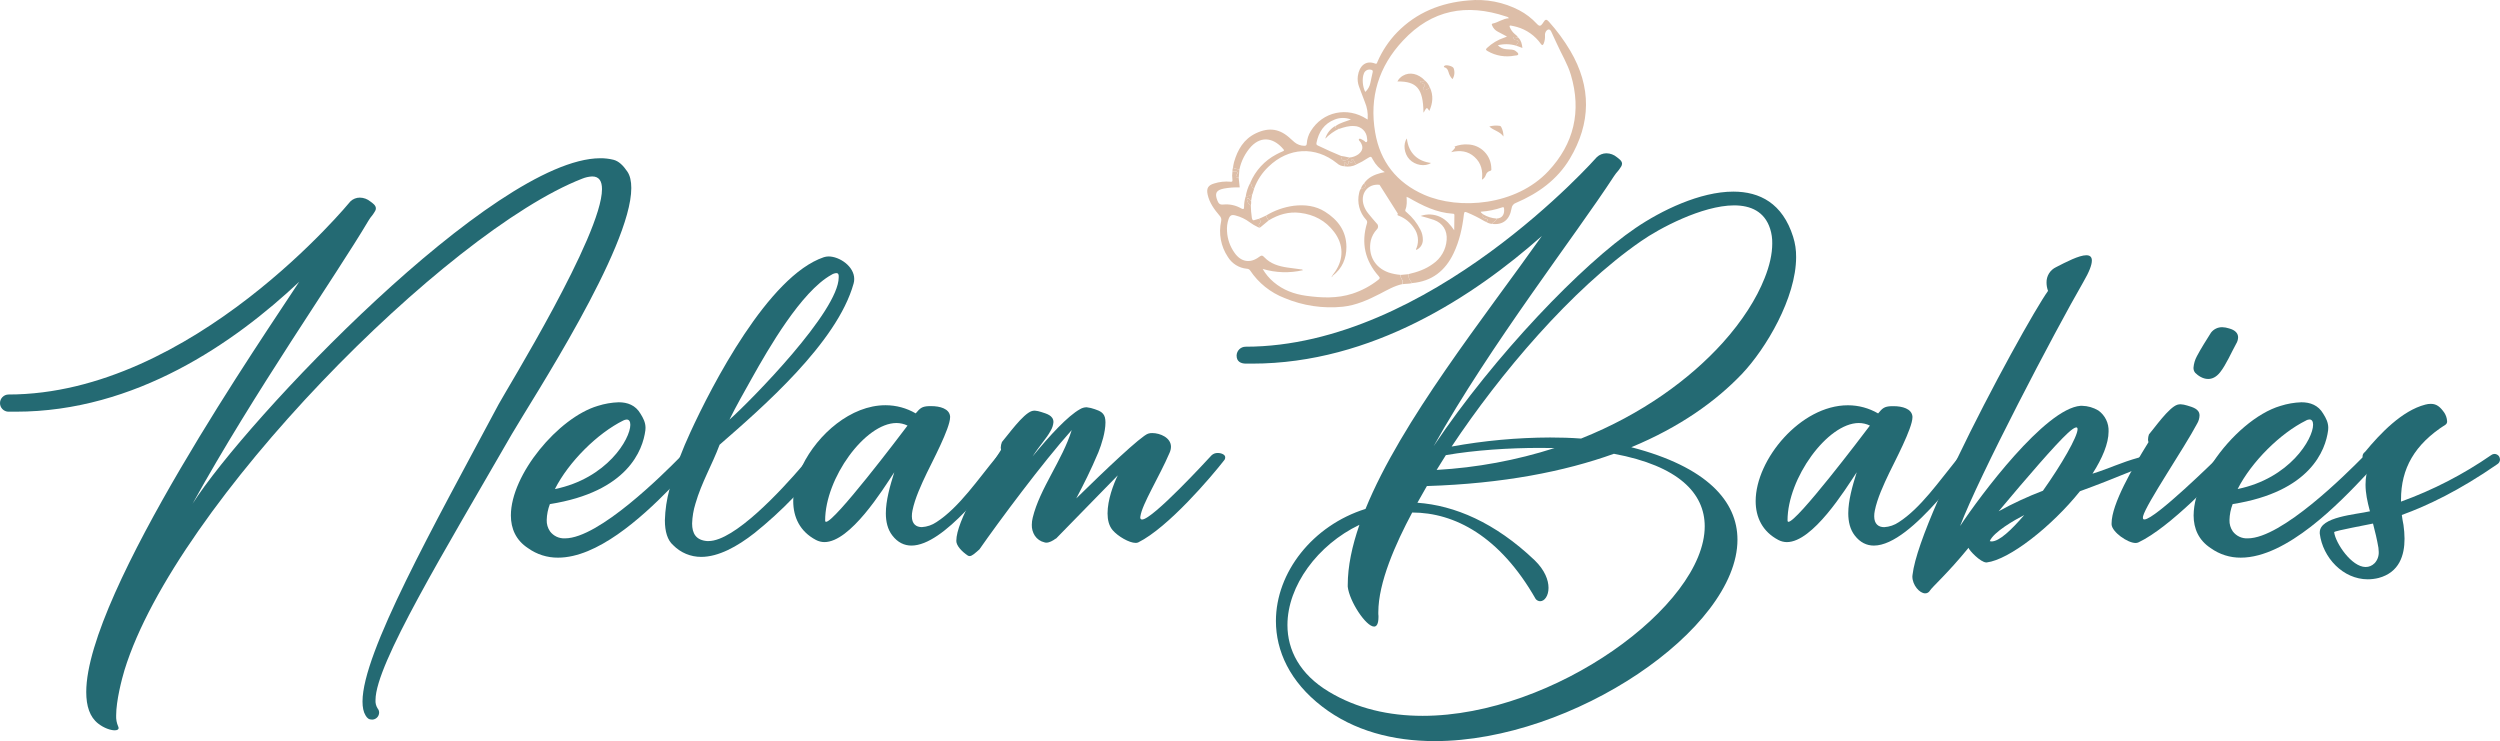 <svg xmlns="http://www.w3.org/2000/svg" fill="none" viewBox="0 0 253 75" height="75" width="253">
<path fill="#246A73" d="M9.933 73.222C9.089 72.565 8.728 71.466 8.728 70.031C8.728 59.984 27.031 33.527 30.278 28.518C23.709 34.702 13.698 41.663 1.601 41.663H0.824C0.6 41.651 0.389 41.553 0.236 41.39C0.083 41.227 -0.002 41.01 -2.77681e-05 40.786C0.002 40.562 0.09 40.347 0.247 40.186C0.403 40.026 0.615 39.932 0.839 39.924C19.49 39.924 35.419 20.426 35.462 20.381C35.72 20.133 36.064 19.996 36.422 19.999C36.812 20.006 37.188 20.146 37.489 20.396C37.717 20.565 38.038 20.778 38.038 21.084C38.041 21.18 38.014 21.276 37.962 21.357C37.624 21.939 37.596 21.815 37.287 22.334C33.981 27.923 25.72 39.694 19.487 50.977C24.851 42.526 49.965 16.076 60.724 16.014C61.179 16.008 61.632 16.06 62.074 16.167C62.624 16.304 63.066 16.747 63.477 17.35C63.766 17.763 63.887 18.344 63.887 19.03C63.887 25.092 53.86 40.39 51.789 43.948C44.981 55.78 38.002 67.221 38.002 70.839C37.979 71.14 38.053 71.44 38.215 71.694C38.316 71.814 38.37 71.966 38.368 72.122C38.364 72.307 38.288 72.483 38.157 72.614C38.027 72.745 37.851 72.82 37.666 72.825C37.329 72.825 37.16 72.686 36.992 72.397C36.777 72.046 36.686 71.573 36.686 70.993C36.686 66.062 43.818 53.358 50.463 40.911C51.239 39.461 60.922 23.781 60.922 19.138C60.922 18.331 60.631 17.856 59.931 17.856C59.58 17.873 59.234 17.951 58.909 18.085C45.225 23.419 17.78 50.977 12.598 67.817C12.325 68.718 11.755 70.917 11.755 72.397C11.736 72.779 11.805 73.16 11.957 73.511C11.984 73.564 12 73.621 12.002 73.68C12.002 73.832 11.849 73.908 11.606 73.908C11.196 73.908 10.51 73.68 9.933 73.222Z"></path>
<path fill="#246A73" d="M69.638 45.977C69.322 45.967 69.015 46.083 68.784 46.299C67.168 47.936 60.618 54.482 57.173 54.482C56.884 54.496 56.595 54.44 56.332 54.318C56.069 54.195 55.84 54.01 55.665 53.779C55.43 53.439 55.311 53.032 55.328 52.619C55.342 52.07 55.45 51.528 55.648 51.015C63.543 49.765 65.051 45.535 65.311 43.551L65.326 43.29C65.326 42.756 65.097 42.313 64.82 41.871C64.314 41 63.496 40.71 62.612 40.71C61.893 40.734 61.18 40.858 60.495 41.076C56.502 42.26 51.701 48.024 51.701 52.161C51.701 53.505 52.219 54.679 53.439 55.474C54.324 56.108 55.387 56.445 56.475 56.435C60.416 56.435 64.838 52.477 67.757 49.494C68.868 48.359 69.761 47.367 70.328 46.79C70.373 46.75 70.41 46.701 70.436 46.645C70.462 46.59 70.477 46.53 70.479 46.469C70.476 46.184 70.08 45.977 69.638 45.977ZM63.086 42.55C63.19 42.495 63.305 42.464 63.423 42.457C63.668 42.457 63.789 42.655 63.789 42.993C63.789 44.428 61.428 48.413 56.154 49.496C57.553 46.733 60.464 43.846 63.086 42.55Z"></path>
<path fill="#246A73" d="M72.824 45.007C77.09 41.289 84.725 34.698 86.386 28.687C86.429 28.538 86.449 28.384 86.447 28.229C86.447 26.961 84.968 25.952 83.841 25.952C83.681 25.955 83.521 25.981 83.369 26.03C77.76 27.923 72.045 38.991 69.852 43.775C69.46 44.62 69.101 45.475 68.782 46.31C68.378 47.355 68.034 48.422 67.753 49.506C67.472 50.534 67.315 51.591 67.286 52.656C67.286 53.785 67.546 54.671 68.129 55.174C68.499 55.551 68.941 55.85 69.427 56.053C69.914 56.256 70.436 56.359 70.963 56.357C72.701 56.357 74.605 55.32 76.373 53.931C77.757 52.818 79.07 51.617 80.302 50.338C81.663 48.95 82.783 47.681 83.293 47.091C83.416 46.969 83.492 46.806 83.505 46.633C83.505 46.312 83.139 46.113 82.713 46.113C82.523 46.108 82.335 46.143 82.16 46.217C81.986 46.291 81.829 46.401 81.7 46.54C81.555 46.709 81.39 46.914 81.204 47.13C79.037 49.665 74.315 54.755 71.704 54.755H71.55C70.439 54.662 70.042 53.991 70.042 52.984C70.063 52.3 70.177 51.622 70.38 50.968C70.997 48.823 72.062 47.054 72.824 45.007ZM76.13 38.203C77.714 35.378 81.083 29.485 84.146 27.806C84.292 27.71 84.46 27.652 84.634 27.637C84.802 27.637 84.862 27.729 84.877 27.898V28.067C84.877 31.487 76.115 40.417 73.813 42.479C74.484 41.114 75.413 39.479 76.13 38.203Z"></path>
<path fill="#246A73" d="M102.204 45.252C102.02 45.264 101.84 45.316 101.677 45.403C101.514 45.491 101.372 45.612 101.26 45.759C101.128 45.91 100.995 46.069 100.86 46.228C99.026 48.435 97.069 51.358 94.77 52.837C94.332 53.136 93.822 53.311 93.293 53.344C92.714 53.344 92.28 53.025 92.28 52.246C92.28 52.051 92.301 51.857 92.341 51.666C92.584 50.444 93.24 49.025 93.804 47.848C94.322 46.765 96.15 43.329 96.15 42.231V42.139C96.074 41.345 95.099 41.1 94.246 41.1H94.018C93.301 41.13 93.119 41.298 92.668 41.834C91.746 41.296 90.699 41.012 89.632 41.009H89.602C86.127 41.009 82.766 43.916 81.196 47.125C80.686 48.125 80.377 49.216 80.287 50.336C80.278 50.461 80.275 50.584 80.275 50.708C80.275 52.34 80.95 53.79 82.576 54.645C82.84 54.783 83.132 54.857 83.429 54.86C86.051 54.86 89.342 49.562 90.501 47.791C90.059 49.195 89.647 50.664 89.647 51.943C89.647 52.798 89.829 53.577 90.302 54.188C90.852 54.906 91.521 55.212 92.238 55.212C93.881 55.212 95.863 53.64 97.699 51.74C99.792 49.572 101.693 46.978 102.677 45.807L102.692 45.668C102.71 45.42 102.493 45.252 102.204 45.252ZM83.596 52.809C83.536 52.809 83.505 52.763 83.505 52.672C83.505 48.396 87.544 42.824 90.713 42.809C91.104 42.809 91.49 42.898 91.842 43.069C90.943 44.259 84.465 52.809 83.596 52.809Z"></path>
<path fill="#246A73" d="M97.952 56.229C97.328 55.817 96.779 55.215 96.779 54.749V54.733C96.779 52.733 99.537 48.289 101.305 45.526C101.288 45.451 101.277 45.375 101.275 45.298C101.283 45.104 101.324 44.912 101.396 44.732C101.99 44.046 103.515 41.893 104.414 41.602C104.512 41.572 104.615 41.557 104.718 41.556C104.941 41.574 105.162 41.621 105.374 41.695C105.892 41.864 106.609 42.033 106.609 42.718C106.584 43.032 106.484 43.335 106.319 43.603C105.877 44.413 105.306 44.947 104.49 46.199C106.253 44.046 108.071 42.09 109.289 41.414C109.492 41.287 109.725 41.218 109.964 41.215C110.252 41.247 110.535 41.314 110.807 41.414C111.295 41.584 111.797 41.766 111.858 42.483L111.873 42.743C111.873 43.735 111.477 44.972 111.158 45.766C110.365 47.644 109.679 48.987 108.918 50.438C111.767 47.644 115.47 44.117 116.187 43.887C116.324 43.841 116.469 43.821 116.613 43.826C117.391 43.826 118.503 44.284 118.503 45.215C118.498 45.421 118.451 45.624 118.366 45.812C117.329 48.239 115.578 51.017 115.409 52.254L115.394 52.361C115.394 52.514 115.47 52.575 115.578 52.575C116.644 52.575 122.19 46.529 122.602 46.086C122.686 46.004 122.787 45.94 122.897 45.898C123.007 45.856 123.125 45.837 123.243 45.842C123.624 45.842 123.988 46.025 123.988 46.255V46.331C123.988 46.408 123.961 46.484 123.913 46.544C122.602 48.234 118.228 53.385 115.181 54.896C115.099 54.928 115.01 54.944 114.922 54.941C114.282 54.941 113.139 54.286 112.59 53.643C112.224 53.201 112.084 52.606 112.084 51.953C112.084 50.601 112.678 48.992 113.12 48.107L106.857 54.519L106.841 54.504C106.536 54.733 106.187 54.916 105.897 54.916C105.83 54.921 105.762 54.91 105.699 54.886C105.299 54.795 104.949 54.553 104.723 54.21C104.513 53.883 104.407 53.5 104.419 53.111C104.42 52.869 104.451 52.628 104.51 52.393C105.227 49.432 107.513 46.576 108.457 43.524C105.546 46.775 101.081 52.775 99.116 55.599C98.643 56.011 98.368 56.275 98.125 56.275C98.065 56.273 98.005 56.257 97.952 56.229Z"></path>
<path fill="#246A73" d="M176.281 37.847C178.719 35.281 181.767 30.137 181.767 26.017C181.777 25.317 181.674 24.621 181.462 23.955C180.396 20.575 178.088 19.392 175.413 19.392C172.039 19.392 168.129 21.3 165.522 23.071C160.173 26.704 151.289 35.895 145.086 45.148C150.832 34.874 159.441 23.82 163.343 17.818C163.68 17.311 163.694 17.438 164.06 16.857C164.115 16.77 164.147 16.671 164.151 16.568C164.151 16.277 163.846 16.079 163.633 15.91C163.335 15.657 162.957 15.516 162.565 15.513C162.209 15.517 161.867 15.653 161.606 15.895C161.56 15.941 144.691 35.087 126.038 35.087C125.81 35.092 125.592 35.181 125.427 35.339C125.261 35.497 125.161 35.711 125.146 35.939V36.006C125.146 36.571 125.557 36.799 126.09 36.799H126.714C138.829 36.799 149.178 29.959 156.036 23.884C150.214 32.112 141.817 42.587 138.19 51.502C132.841 53.182 129.123 57.924 129.123 62.845C129.123 65.869 130.525 68.984 133.801 71.503C136.986 73.961 140.979 75 145.201 75C159.16 75 175.831 63.685 175.831 54.617C175.831 50.73 172.752 47.243 165.087 45.259C170.003 43.221 173.645 40.61 176.281 37.847ZM146.321 46.06C149.232 45.553 152.731 45.328 155.83 45.328L157.324 45.344C153.455 46.583 149.444 47.327 145.388 47.557C145.68 47.069 146 46.579 146.321 46.06ZM172.518 53.266C172.518 61.282 157.231 72.443 143.974 72.443C140.575 72.443 137.315 71.71 134.481 70.001C131.524 68.228 130.289 65.776 130.289 63.251C130.289 59.283 133.352 55.129 137.573 53.111C136.827 55.264 136.392 57.309 136.392 59.195V59.379C136.561 60.86 138.236 63.41 139.059 63.41C139.317 63.41 139.501 63.134 139.501 62.448V62.325C139.504 62.264 139.499 62.202 139.486 62.142V61.96C139.486 58.952 141.223 55.031 142.915 51.867C147.181 51.867 151.783 54.248 155.41 60.616C155.465 60.685 155.534 60.742 155.613 60.781C155.692 60.82 155.779 60.842 155.867 60.844C156.309 60.844 156.71 60.295 156.71 59.492C156.71 58.713 156.344 57.706 155.308 56.699C151.292 52.869 147.19 51.145 143.441 50.878C143.779 50.268 144.099 49.704 144.401 49.188C152.097 48.945 158.314 47.723 163.328 45.922C169.88 47.145 172.518 49.923 172.518 53.266ZM160.006 44.382C158.954 44.304 157.918 44.274 156.867 44.274C153.526 44.286 150.193 44.592 146.906 45.19C151.768 37.877 159.021 29.267 166.077 24.403C167.906 23.12 172.25 20.799 175.48 20.784C177.187 20.784 178.574 21.41 179.137 23.15C179.291 23.634 179.363 24.14 179.351 24.648C179.351 25.685 179.092 26.877 178.574 28.158C177.766 30.204 176.334 32.479 174.323 34.708C171.028 38.35 166.207 41.908 160.006 44.382Z"></path>
<path fill="#246A73" d="M199.597 45.252C199.413 45.264 199.233 45.316 199.07 45.403C198.907 45.491 198.765 45.612 198.653 45.76C198.442 46.001 198.231 46.255 198.017 46.517C196.25 48.685 194.363 51.426 192.16 52.842C191.722 53.141 191.211 53.316 190.682 53.349C190.103 53.349 189.67 53.03 189.67 52.251C189.67 52.056 189.69 51.862 189.731 51.671C189.974 50.449 190.63 49.03 191.193 47.853C191.711 46.77 193.54 43.334 193.54 42.236V42.145C193.464 41.35 192.489 41.105 191.635 41.105H191.407C190.691 41.136 190.508 41.303 190.066 41.839C189.144 41.301 188.097 41.017 187.03 41.014H187C182.229 41.014 177.673 46.495 177.673 50.709C177.673 52.342 178.348 53.792 179.974 54.647C180.238 54.785 180.53 54.858 180.827 54.862C183.449 54.862 186.731 49.564 187.899 47.793C187.457 49.197 187.045 50.666 187.045 51.945C187.045 52.8 187.227 53.579 187.7 54.189C188.25 54.907 188.919 55.213 189.636 55.213C191.588 55.213 194.022 52.996 196.11 50.65C197.797 48.764 199.253 46.792 200.075 45.814L200.09 45.675C200.1 45.42 199.886 45.252 199.597 45.252ZM180.989 52.809C180.929 52.809 180.898 52.763 180.898 52.672C180.898 48.396 184.937 42.824 188.106 42.809C188.497 42.809 188.883 42.898 189.235 43.069C188.336 44.259 181.858 52.809 180.989 52.809Z"></path>
<path fill="#246A73" d="M217.503 46.075C217.401 46.077 217.299 46.087 217.198 46.106C216.947 46.17 216.712 46.231 216.491 46.294C214.509 46.846 213.608 47.362 211.758 47.938C212.748 46.397 213.389 44.886 213.389 43.664C213.406 43.251 213.32 42.841 213.139 42.471C212.958 42.1 212.687 41.78 212.352 41.541C211.853 41.244 211.287 41.081 210.707 41.068H210.553C206.972 41.343 200.373 50.182 198.362 53.236C200.267 48.198 207.934 33.556 210.828 28.548C211.452 27.48 211.697 26.792 211.697 26.365C211.697 25.985 211.483 25.831 211.134 25.831C210.402 25.831 209.076 26.519 208.07 27.038C207.777 27.176 207.53 27.397 207.359 27.673C207.189 27.949 207.102 28.269 207.109 28.594C207.109 28.883 207.161 29.169 207.262 29.439C206.041 31.129 201.539 39.16 198.017 46.518C197.342 47.934 196.696 49.325 196.121 50.644C194.729 53.831 193.727 56.582 193.546 58.186L193.531 58.338C193.531 59.209 194.263 60.048 194.827 60.048C194.926 60.049 195.025 60.023 195.11 59.972C195.196 59.921 195.267 59.847 195.314 59.76C195.574 59.362 197.082 58.049 199.216 55.438C199.261 55.683 200.436 56.919 201.014 56.919H201.06C203.33 56.645 207.613 53.3 210.493 49.712C212.426 49.008 213.679 48.504 215.703 47.684L217.412 46.985C217.685 46.909 218.188 46.787 218.188 46.527V46.466C218.127 46.168 217.792 46.075 217.503 46.075ZM201.547 54.794L201.365 54.764C201.729 53.848 203.895 52.611 204.853 52.122C203.543 53.648 202.325 54.794 201.547 54.794ZM206.744 49.663C205.204 50.25 203.707 50.944 202.264 51.74C205.113 48.335 207.999 44.992 209.243 43.846C209.685 43.434 209.96 43.267 210.111 43.252C210.204 43.252 210.25 43.312 210.25 43.434C210.25 44.183 208.634 47.007 206.744 49.663Z"></path>
<path fill="#246A73" d="M213.693 53.084V52.962C213.693 51.022 215.811 47.358 217.427 44.747C217.396 44.659 217.38 44.566 217.38 44.473C217.384 44.3 217.415 44.129 217.473 43.966C218.036 43.309 219.484 41.232 220.352 40.958C220.457 40.928 220.564 40.913 220.673 40.912C220.895 40.925 221.115 40.966 221.327 41.034C221.876 41.203 222.593 41.372 222.593 42.048C222.582 42.339 222.498 42.623 222.348 42.873C221.069 45.301 217.183 51.01 216.877 52.247C216.866 52.297 216.86 52.348 216.862 52.399C216.862 52.523 216.908 52.568 217.016 52.568C218.082 52.568 224.224 46.522 224.681 46.079C224.866 45.913 225.108 45.826 225.356 45.835C225.722 45.835 226.057 46.004 226.057 46.217V46.263C226.058 46.364 226.02 46.463 225.951 46.537C224.472 48.227 219.61 53.378 216.41 54.889C216.324 54.927 216.231 54.947 216.137 54.95C215.309 54.961 213.738 53.833 213.693 53.084Z"></path>
<path fill="#246A73" d="M222.151 37.725C222.032 37.579 221.972 37.394 221.982 37.206C222.014 36.805 222.129 36.415 222.319 36.06C222.746 35.251 223.266 34.441 223.753 33.664C223.887 33.489 224.06 33.348 224.258 33.252C224.457 33.156 224.675 33.109 224.895 33.113C225.129 33.12 225.36 33.161 225.582 33.236C226.221 33.406 226.496 33.743 226.496 34.137C226.49 34.37 226.421 34.597 226.297 34.793C225.825 35.648 225.276 36.916 224.683 37.666C224.286 38.173 223.859 38.352 223.463 38.352C222.913 38.35 222.441 38.014 222.151 37.725Z"></path>
<path fill="#246A73" d="M239.935 45.977C239.633 45.968 239.339 46.073 239.11 46.272C239.1 46.279 239.09 46.288 239.082 46.299C237.466 47.931 230.914 54.482 227.469 54.482C227.18 54.497 226.891 54.441 226.628 54.318C226.365 54.196 226.136 54.01 225.961 53.779C225.725 53.44 225.607 53.032 225.624 52.619C225.637 52.07 225.745 51.528 225.943 51.015C233.837 49.765 235.345 45.535 235.605 43.551L235.62 43.29C235.62 42.756 235.391 42.313 235.114 41.871C234.608 41 233.788 40.71 232.904 40.71C232.185 40.734 231.472 40.858 230.786 41.076C228.399 41.779 225.725 44.118 223.959 46.78C223.205 47.88 222.629 49.093 222.252 50.373C222.088 50.955 222.001 51.556 221.994 52.161C221.994 53.505 222.512 54.679 223.731 55.474C224.616 56.108 225.679 56.445 226.768 56.435C231.433 56.435 236.769 50.892 239.493 47.985C239.947 47.502 240.327 47.09 240.62 46.79C240.666 46.75 240.704 46.701 240.73 46.646C240.756 46.59 240.771 46.531 240.774 46.469C240.774 46.184 240.377 45.977 239.935 45.977ZM233.382 42.543C233.486 42.489 233.601 42.457 233.719 42.45C233.962 42.45 234.085 42.648 234.085 42.986C234.085 44.421 231.724 48.406 226.45 49.489C227.851 46.733 230.76 43.846 233.382 42.55V42.543Z"></path>
<path fill="#246A73" d="M252.904 46.184C252.853 46.109 252.785 46.047 252.705 46.005C252.626 45.962 252.537 45.939 252.447 45.938C252.331 45.936 252.218 45.974 252.126 46.045C249.294 48.006 246.221 49.592 242.983 50.764V50.549C242.983 47.434 244.333 44.972 247.509 42.961C247.559 42.918 247.598 42.864 247.622 42.803C247.646 42.742 247.654 42.676 247.646 42.611C247.627 42.305 247.526 42.009 247.356 41.754C246.959 41.191 246.595 40.87 246.006 40.87C245.816 40.868 245.626 40.894 245.443 40.946C243.081 41.556 240.888 43.861 239.333 45.741C239.262 45.788 239.202 45.851 239.16 45.925C239.117 46 239.093 46.083 239.088 46.168C239.089 46.205 239.093 46.242 239.102 46.278C239.166 46.542 239.449 46.785 239.743 47.007C239.632 47.327 239.545 47.655 239.485 47.989C239.422 48.335 239.391 48.686 239.392 49.038C239.392 49.924 239.576 50.748 239.82 51.679L239.849 51.74C238.402 52.078 234.76 52.29 234.76 53.878V54C235.065 56.442 237.121 58.626 239.621 58.626C239.992 58.624 240.36 58.578 240.72 58.489C242.821 57.924 243.339 56.183 243.339 54.519C243.335 54.054 243.3 53.59 243.233 53.13C243.157 52.792 243.112 52.442 243.064 52.115C245.64 51.184 248.886 49.641 252.74 46.969C252.82 46.919 252.885 46.849 252.931 46.766C252.976 46.684 253 46.591 253 46.496C252.997 46.385 252.963 46.277 252.904 46.184ZM240.301 57C240.185 57.121 240.045 57.218 239.89 57.283C239.735 57.349 239.569 57.382 239.4 57.38C237.985 57.38 236.354 54.968 236.216 53.855C236.216 53.716 239.782 53.075 240.148 52.984C240.36 53.792 240.559 54.617 240.698 55.441C240.715 55.578 240.725 55.716 240.728 55.854C240.737 56.065 240.704 56.276 240.631 56.474C240.557 56.672 240.445 56.854 240.301 57.008V57Z"></path>
<path fill="#DDBEA8" d="M141.459 21.617C141.358 21.802 141.505 21.808 141.604 21.849C142.216 22.096 142.737 22.526 143.097 23.079C143.302 23.363 143.434 23.692 143.481 24.038C143.528 24.385 143.489 24.738 143.367 25.065C143.344 25.133 143.273 25.192 143.318 25.297C143.518 25.213 143.688 25.072 143.808 24.892C143.928 24.711 143.992 24.499 143.993 24.283C143.998 23.919 143.912 23.56 143.742 23.238C143.404 22.573 142.936 21.982 142.367 21.501C142.282 21.425 142.163 21.369 142.227 21.215C142.396 20.805 142.372 20.37 142.347 19.944V19.902L142.369 19.931C142.433 19.953 142.496 19.978 142.557 20.007C143.954 20.811 145.38 21.528 147.033 21.628C147.119 21.628 147.188 21.658 147.186 21.763L147.166 23.304C146.775 22.741 146.363 22.241 145.747 21.952C145.126 21.659 144.415 21.625 143.769 21.856C144.263 22.001 144.691 22.104 145.103 22.251C146.009 22.576 146.476 23.323 146.402 24.279C146.368 24.764 146.224 25.235 145.981 25.657C145.739 26.078 145.404 26.439 145.002 26.711C144.261 27.254 143.414 27.541 142.532 27.742C142.503 28.109 142.689 28.386 142.912 28.646C144.907 28.477 146.26 27.401 147.1 25.64C147.696 24.394 147.991 23.052 148.149 21.683C148.181 21.416 148.256 21.415 148.47 21.501C149.066 21.747 149.644 22.037 150.199 22.366C150.275 22.41 150.356 22.442 150.435 22.479C150.604 22.199 150.604 22.177 150.295 22.103C150.049 22.045 150.012 21.901 150.096 21.692C150.022 21.606 149.894 21.574 149.841 21.427C150.592 21.377 151.332 21.226 152.043 20.979C152.173 20.933 152.195 21.004 152.211 21.104C152.269 21.611 152.097 22.092 151.451 22.118C151.434 22.41 151.096 22.434 150.999 22.657C152.073 22.794 152.773 22.258 152.969 21.095C152.981 20.965 153.032 20.841 153.114 20.739C153.197 20.638 153.308 20.563 153.433 20.524C155.668 19.568 157.594 18.185 158.858 16.076C161.02 12.466 161.064 8.792 158.915 5.142C158.29 4.088 157.563 3.099 156.744 2.189C156.508 1.925 156.385 1.939 156.196 2.25L156.133 2.35C155.919 2.667 155.779 2.688 155.518 2.397C155.011 1.85 154.416 1.393 153.757 1.045C152.17 0.214 150.375 -0.134 148.593 0.046C145.813 0.278 143.364 1.255 141.388 3.272C140.549 4.14 139.874 5.153 139.396 6.262C139.351 6.363 139.341 6.505 139.16 6.431C138.195 6.063 137.554 6.69 137.413 7.694C137.365 8.054 137.406 8.421 137.532 8.762C137.72 9.287 137.919 9.809 138.124 10.328C138.352 10.861 138.45 11.44 138.409 12.018C138.409 12.098 138.386 12.118 138.327 12.052C136.345 10.761 133.857 11.295 132.645 13.272C132.411 13.648 132.275 14.077 132.247 14.52C132.236 14.726 132.146 14.761 131.974 14.754C131.619 14.746 131.278 14.618 131.004 14.393C130.876 14.286 130.751 14.178 130.631 14.063C129.557 13.036 128.455 12.845 127.102 13.487C125.869 14.073 125.247 15.146 124.886 16.401C124.832 16.588 124.812 16.784 124.775 16.975C124.981 17.069 125.203 17.126 125.429 17.144C125.613 16.278 126.024 15.476 126.62 14.822C127.727 13.666 128.992 14.028 129.889 15.114C129.97 15.212 129.952 15.255 129.84 15.304C129.607 15.405 129.375 15.508 129.152 15.632C127.976 16.254 127.05 17.263 126.531 18.489C126.689 18.658 126.627 18.996 126.917 19.076C127.226 18.237 127.725 17.482 128.373 16.867C130.397 14.908 133.113 14.766 135.289 16.51C135.498 16.706 135.772 16.819 136.058 16.828C136.05 16.76 136.046 16.693 136.034 16.627C136.023 16.561 136.004 16.507 136.065 16.47C136.125 16.433 136.171 16.47 136.21 16.524C136.249 16.578 136.291 16.676 136.389 16.63C136.486 16.585 136.451 16.498 136.448 16.422C136.444 16.346 136.448 16.318 136.497 16.296C136.545 16.274 136.601 16.323 136.633 16.373C136.665 16.424 136.704 16.507 136.785 16.471C136.893 16.424 136.824 16.34 136.807 16.27C136.79 16.201 136.76 16.15 136.827 16.115C136.895 16.079 136.96 16.145 136.984 16.204C137.05 16.366 137.144 16.515 137.261 16.645C137.66 16.466 138.044 16.253 138.408 16.008C138.745 15.806 138.754 15.8 138.937 16.157C139.217 16.679 139.634 17.114 140.142 17.416C139.973 17.453 139.86 17.472 139.751 17.501C139.076 17.68 138.462 17.95 138.045 18.549C138.246 18.787 138.231 18.9 137.969 19.027C137.882 19.062 137.792 19.093 137.701 19.118C137.619 19.24 137.565 19.379 137.544 19.525C137.431 19.999 137.435 20.493 137.557 20.965C137.679 21.436 137.914 21.87 138.242 22.229C138.292 22.273 138.328 22.331 138.345 22.395C138.363 22.459 138.361 22.526 138.34 22.589C137.731 24.592 138.136 26.38 139.521 27.943C139.69 28.126 139.641 28.195 139.481 28.32C138.694 28.939 137.805 29.414 136.854 29.723C135.316 30.218 133.75 30.15 132.182 29.934C130.967 29.765 129.849 29.356 128.901 28.552C128.452 28.176 128.073 27.723 127.782 27.215C129.108 27.612 130.514 27.656 131.861 27.342C131.783 27.24 131.692 27.264 131.61 27.252C131.164 27.191 130.717 27.139 130.274 27.073C129.41 26.943 128.587 26.704 127.961 26.045C127.777 25.851 127.678 25.804 127.435 25.99C126.537 26.676 125.599 26.525 124.947 25.601C124.484 24.962 124.216 24.202 124.176 23.414C124.143 22.993 124.196 22.57 124.333 22.17C124.474 21.783 124.64 21.702 125.033 21.805C125.555 21.938 126.046 22.173 126.477 22.498C126.729 22.684 126.999 22.843 127.283 22.975C127.371 23.017 127.452 23.078 127.553 22.993C127.423 22.9 127.312 22.787 127.455 22.637C127.659 22.419 127.58 22.278 127.36 22.155C127.246 22.178 127.133 22.211 127.023 22.251C126.795 22.354 126.726 22.261 126.686 22.04C126.622 21.615 126.587 21.187 126.581 20.757C126.362 20.7 126.298 20.511 126.224 20.331C126.186 20.242 126.143 20.134 126.261 20.078C126.379 20.022 126.399 20.142 126.455 20.205C126.502 20.251 126.553 20.293 126.608 20.33L126.719 19.681L126.045 19.943C125.949 20.261 125.9 20.592 125.9 20.925C125.9 21.176 125.827 21.203 125.618 21.094C125.067 20.774 124.43 20.635 123.796 20.698C123.444 20.737 123.315 20.588 123.204 20.308C122.907 19.559 123.072 19.24 123.86 19.082C124.388 18.986 124.924 18.947 125.459 18.966L125.356 17.996C125.053 17.96 125.009 17.888 125.169 17.648C125.294 17.46 125.227 17.384 125.038 17.352C124.933 17.329 124.823 17.336 124.722 17.372C124.683 17.643 124.683 17.919 124.722 18.19C124.748 18.376 124.682 18.408 124.518 18.39C123.962 18.338 123.401 18.399 122.868 18.569C122.264 18.748 122.079 19.055 122.209 19.672C122.386 20.517 122.884 21.193 123.42 21.824C123.494 21.896 123.548 21.987 123.576 22.087C123.604 22.187 123.605 22.293 123.579 22.393C123.444 23.008 123.435 23.643 123.551 24.261C123.666 24.879 123.905 25.468 124.253 25.991C124.458 26.328 124.737 26.611 125.07 26.821C125.403 27.03 125.78 27.158 126.171 27.196C126.237 27.195 126.302 27.21 126.361 27.239C126.42 27.268 126.47 27.312 126.509 27.365C127.355 28.637 128.574 29.614 129.999 30.162C131.863 30.944 133.893 31.245 135.903 31.039C137.252 30.892 138.458 30.345 139.646 29.735C140.375 29.36 141.085 28.934 141.9 28.756C141.939 28.677 141.956 28.589 141.948 28.501C141.94 28.413 141.907 28.33 141.854 28.259C141.763 28.131 141.721 27.974 141.736 27.817C141.326 27.785 140.922 27.706 140.532 27.578C139.12 27.08 138.418 25.812 138.725 24.343C138.829 23.924 139.036 23.538 139.329 23.221C139.372 23.181 139.406 23.133 139.428 23.078C139.451 23.024 139.462 22.966 139.46 22.907C139.458 22.848 139.444 22.791 139.418 22.738C139.392 22.685 139.355 22.639 139.31 22.601C139.018 22.285 138.754 21.944 138.477 21.614C138.282 21.381 138.13 21.115 138.028 20.828C137.605 19.627 138.391 18.567 139.61 18.701M136.569 15.943C136.5 16.043 136.406 16.123 136.295 16.174C136.185 16.226 136.063 16.246 135.942 16.233C135.756 16.194 135.731 15.958 135.705 15.774C134.938 15.459 134.182 15.121 133.435 14.759C133.317 14.702 133.184 14.67 133.224 14.472C133.443 13.364 133.995 12.51 135.08 12.093C135.606 11.885 136.192 11.885 136.719 12.093C136.191 12.297 135.636 12.415 135.171 12.75C135.145 12.877 135.086 13.027 135.324 12.965C135.362 12.956 135.402 12.959 135.439 12.972C135.476 12.986 135.508 13.01 135.532 13.041C136.023 12.872 136.515 12.72 137.05 12.757C137.386 12.762 137.708 12.895 137.949 13.13C138.19 13.364 138.332 13.683 138.347 14.019C138.357 14.139 138.413 14.3 138.293 14.371C138.173 14.442 138.124 14.273 138.025 14.234C137.971 14.214 137.927 14.163 137.873 14.144C137.76 14.107 137.627 13.967 137.536 14.073C137.445 14.18 137.61 14.274 137.671 14.367C137.993 14.864 137.932 15.245 137.465 15.616C137.2 15.802 136.891 15.915 136.569 15.943ZM153.669 3.83C153.567 3.675 153.436 3.541 153.284 3.435C153.069 3.248 152.9 3.013 152.79 2.75C152.736 2.613 152.778 2.564 152.913 2.591C153.114 2.632 153.318 2.669 153.514 2.728C154.492 3.004 155.346 3.608 155.934 4.439C156.074 4.635 156.142 4.579 156.223 4.408C156.325 4.153 156.37 3.878 156.354 3.604C156.335 3.437 156.381 3.269 156.481 3.134C156.678 2.912 156.855 2.934 156.987 3.201C157.169 3.592 157.355 3.981 157.53 4.374C158.009 5.447 158.642 6.463 158.974 7.585C160.062 11.251 159.286 14.557 156.688 17.325C153.423 20.806 147.686 21.278 144.106 19.704C141.345 18.489 139.671 16.363 139.167 13.402C138.561 9.853 139.516 6.734 141.984 4.107C144.911 0.966 148.424 0.337 152.405 1.665C152.503 1.699 152.628 1.707 152.701 1.844C152.092 1.88 151.624 2.267 151.068 2.382C150.919 2.412 150.975 2.503 151.005 2.581C151.111 2.848 151.31 3.067 151.565 3.198C151.867 3.367 152.178 3.524 152.483 3.685C152.483 3.705 152.483 3.719 152.469 3.72C152.389 3.752 152.301 3.783 152.223 3.812C151.581 4.025 150.993 4.377 150.499 4.841C150.331 4.996 150.352 5.06 150.543 5.169C151.371 5.652 152.346 5.815 153.286 5.628C153.414 5.605 153.623 5.628 153.645 5.497C153.667 5.365 153.505 5.258 153.387 5.167C153.278 5.083 153.147 5.033 153.009 5.023C152.815 5.008 152.62 5.003 152.426 4.981C152.104 4.956 151.804 4.813 151.582 4.579C152.186 4.428 152.82 4.441 153.417 4.616C153.5 4.486 153.644 4.361 153.652 4.226C153.665 3.991 153.389 4.106 153.274 3.999C153.217 3.943 153.139 3.893 153.163 3.81C153.186 3.727 153.289 3.737 153.362 3.749C153.463 3.768 153.566 3.803 153.669 3.83ZM138.163 9.304C137.893 8.784 137.826 7.937 138.015 7.47C138.057 7.322 138.155 7.197 138.287 7.119C138.42 7.041 138.577 7.018 138.727 7.053C138.883 7.082 138.963 7.132 138.912 7.323C138.821 7.672 138.767 8.03 138.683 8.381C138.615 8.738 138.433 9.062 138.163 9.304ZM136.825 12.076H136.81V12.062L136.825 12.076Z"></path>
<path fill="#DDBEA8" d="M142.912 28.651C142.689 28.391 142.503 28.114 142.532 27.747L141.753 27.822C141.738 27.979 141.78 28.136 141.871 28.265C141.924 28.335 141.957 28.419 141.965 28.506C141.973 28.594 141.956 28.683 141.916 28.761C142.245 28.706 142.586 28.739 142.912 28.651Z"></path>
<path fill="#DDBEA8" d="M150.992 22.655C151.09 22.432 151.427 22.408 151.444 22.116C150.967 22.084 150.504 21.938 150.094 21.69C150.01 21.9 150.047 22.043 150.293 22.101C150.605 22.175 150.609 22.197 150.433 22.478C150.601 22.584 150.794 22.645 150.992 22.655Z"></path>
<path fill="#DDBEA8" d="M125.429 17.149C125.203 17.131 124.981 17.074 124.775 16.98C124.731 17.107 124.715 17.241 124.726 17.374C124.827 17.338 124.936 17.331 125.041 17.354C125.23 17.386 125.297 17.462 125.173 17.649C125.012 17.89 125.056 17.962 125.36 17.998C125.383 17.714 125.407 17.431 125.429 17.149Z"></path>
<path fill="#DDBEA8" d="M126.531 18.494C126.286 18.947 126.126 19.441 126.057 19.951L126.731 19.689L126.924 19.081C126.627 18.993 126.689 18.67 126.531 18.494Z"></path>
<path fill="#DDBEA8" d="M127.553 23.002L128.396 22.304C128.27 22.165 128.177 21.998 128.126 21.817L127.357 22.163C127.576 22.287 127.656 22.427 127.452 22.645C127.312 22.795 127.423 22.909 127.553 23.002Z"></path>
<path fill="#DDBEA8" d="M135.166 12.728C134.656 13.007 134.277 13.478 134.113 14.036C134.519 13.615 134.998 13.271 135.527 13.022C135.503 12.991 135.471 12.967 135.434 12.954C135.397 12.94 135.357 12.938 135.319 12.946C135.081 13.005 135.14 12.853 135.166 12.728Z"></path>
<path fill="#DDBEA8" d="M136.063 16.833C136.473 16.903 136.895 16.839 137.266 16.651C137.149 16.521 137.055 16.372 136.989 16.21C136.965 16.151 136.915 16.079 136.832 16.12C136.75 16.161 136.797 16.22 136.812 16.276C136.827 16.331 136.898 16.429 136.79 16.477C136.709 16.512 136.674 16.438 136.638 16.379C136.603 16.32 136.572 16.274 136.502 16.301C136.431 16.328 136.451 16.377 136.453 16.428C136.454 16.478 136.481 16.597 136.394 16.636C136.306 16.674 136.264 16.587 136.215 16.529C136.166 16.472 136.134 16.434 136.07 16.475C136.006 16.516 136.028 16.573 136.039 16.632C136.051 16.691 136.055 16.766 136.063 16.833Z"></path>
<path fill="#DDBEA8" d="M153.414 4.616L154.069 4.854C154.023 4.466 153.951 4.111 153.669 3.83C153.566 3.803 153.463 3.768 153.358 3.749C153.286 3.737 153.19 3.707 153.159 3.81C153.129 3.913 153.213 3.943 153.271 3.999C153.385 4.106 153.662 3.991 153.649 4.226C153.64 4.361 153.497 4.486 153.414 4.616Z"></path>
<path fill="#DDBEA8" d="M136.569 15.942L135.699 15.773C135.724 15.958 135.749 16.194 135.935 16.233C136.057 16.247 136.181 16.227 136.292 16.176C136.404 16.125 136.5 16.044 136.569 15.942Z"></path>
<path fill="#DDBEA8" d="M126.587 20.766C126.62 20.626 126.63 20.481 126.614 20.338C126.559 20.301 126.508 20.259 126.46 20.213C126.404 20.151 126.374 20.044 126.266 20.087C126.158 20.129 126.191 20.256 126.229 20.34C126.303 20.519 126.367 20.709 126.587 20.766Z"></path>
<path fill="#DDBEA8" d="M138.051 18.554C137.888 18.709 137.771 18.906 137.713 19.123C137.804 19.098 137.894 19.068 137.982 19.032C138.237 18.905 138.252 18.792 138.051 18.554Z"></path>
<path fill="#DDBEA8" d="M142.37 19.936L142.348 19.907V19.951L142.37 19.936Z"></path>
<path fill="#DDBEA8" d="M136.826 12.072L136.812 12.064L136.81 12.078L136.826 12.072Z"></path>
<path fill="#DDBEA8" d="M147.186 14.836C147.313 14.932 147.313 14.932 146.864 15.395C147.76 15.189 148.551 15.273 149.226 15.889C149.9 16.504 150.083 17.286 149.97 18.19C150.159 18.083 150.302 17.908 150.369 17.7C150.399 17.601 150.453 17.512 150.528 17.441C150.602 17.369 150.694 17.319 150.794 17.295C150.963 17.262 150.926 17.153 150.921 17.05C150.916 16.415 150.667 15.807 150.224 15.354C149.781 14.9 149.18 14.636 148.548 14.618C148.083 14.587 147.618 14.661 147.186 14.836Z"></path>
<path fill="#DDBEA8" d="M144.207 8.155C143.532 7.443 142.662 7.252 141.967 7.666C141.73 7.8 141.539 8.001 141.419 8.244C143.386 8.221 144.02 8.973 144.054 11.368C144.111 11.393 144.108 11.334 144.125 11.31C144.141 11.287 144.157 11.239 144.175 11.205C144.376 10.857 144.425 10.855 144.646 11.229C145.005 10.426 145.073 9.657 144.71 8.863C144.595 8.932 144.484 9.012 144.362 9.071C144.266 9.117 144.155 9.149 144.071 9.04C143.986 8.932 144.055 8.871 144.123 8.787C144.243 8.643 144.185 8.539 144.035 8.466C143.964 8.432 143.892 8.407 143.821 8.371C143.779 8.351 143.73 8.319 143.738 8.265C143.747 8.211 143.823 8.202 143.878 8.202C143.986 8.211 144.108 8.258 144.207 8.155Z"></path>
<path fill="#DDBEA8" d="M144.82 16.492C143.49 16.323 142.546 15.525 142.375 14.012C141.972 14.565 142.095 15.557 142.638 16.127C143.212 16.73 144.207 16.897 144.82 16.492Z"></path>
<path fill="#DDBEA8" d="M146.991 8.01C147.095 7.847 147.16 7.663 147.18 7.471C147.2 7.279 147.175 7.085 147.107 6.904C147.038 6.698 146.358 6.519 146.191 6.654C146.137 6.7 146.054 6.778 146.203 6.823C146.451 6.886 146.522 7.087 146.591 7.295C146.659 7.564 146.797 7.811 146.991 8.01Z"></path>
<path fill="#DDBEA8" d="M150.719 12.802C151.157 13.222 151.773 13.274 152.152 13.816C152.155 13.482 152.077 13.151 151.925 12.853C151.912 12.821 151.891 12.793 151.864 12.772C151.836 12.751 151.804 12.738 151.769 12.735C151.418 12.683 151.06 12.706 150.719 12.802Z"></path>
<path fill="#DDBEA8" d="M144.207 8.155C144.113 8.258 143.991 8.211 143.87 8.211C143.814 8.211 143.743 8.194 143.73 8.273C143.716 8.353 143.77 8.36 143.812 8.38C143.883 8.415 143.956 8.441 144.027 8.474C144.177 8.547 144.234 8.643 144.114 8.796C144.047 8.875 143.985 8.948 144.062 9.049C144.14 9.15 144.258 9.125 144.354 9.079C144.475 9.02 144.587 8.941 144.701 8.872C144.606 8.592 144.435 8.344 144.207 8.155Z"></path>
<path fill="#DDBEA8" d="M146.839 15.393L146.854 15.41L146.86 15.39L146.839 15.393Z"></path>
<path fill="#DDBEA8" d="M128.13 21.81C128.181 21.991 128.273 22.158 128.4 22.297C129.373 21.714 130.409 21.4 131.557 21.54C132.974 21.709 134.143 22.322 135.014 23.472C135.972 24.737 136.004 26.201 135.103 27.509C135.021 27.629 134.935 27.744 134.84 27.86L134.867 27.91C135.832 27.171 136.262 26.167 136.257 24.977C136.247 23.372 135.395 22.251 134.098 21.428C133.13 20.817 132.045 20.693 130.933 20.823C129.941 20.956 128.987 21.292 128.13 21.81Z"></path>
<path fill="#DDBEA8" d="M134.796 28.043C134.761 28.064 134.759 28.026 134.744 28.011L134.792 28.041L134.796 28.043Z"></path>
<path fill="#DDBEA8" d="M134.793 28.041L134.867 27.916L134.84 27.867C134.786 27.916 134.754 27.969 134.796 28.036L134.793 28.041Z"></path>
</svg>
